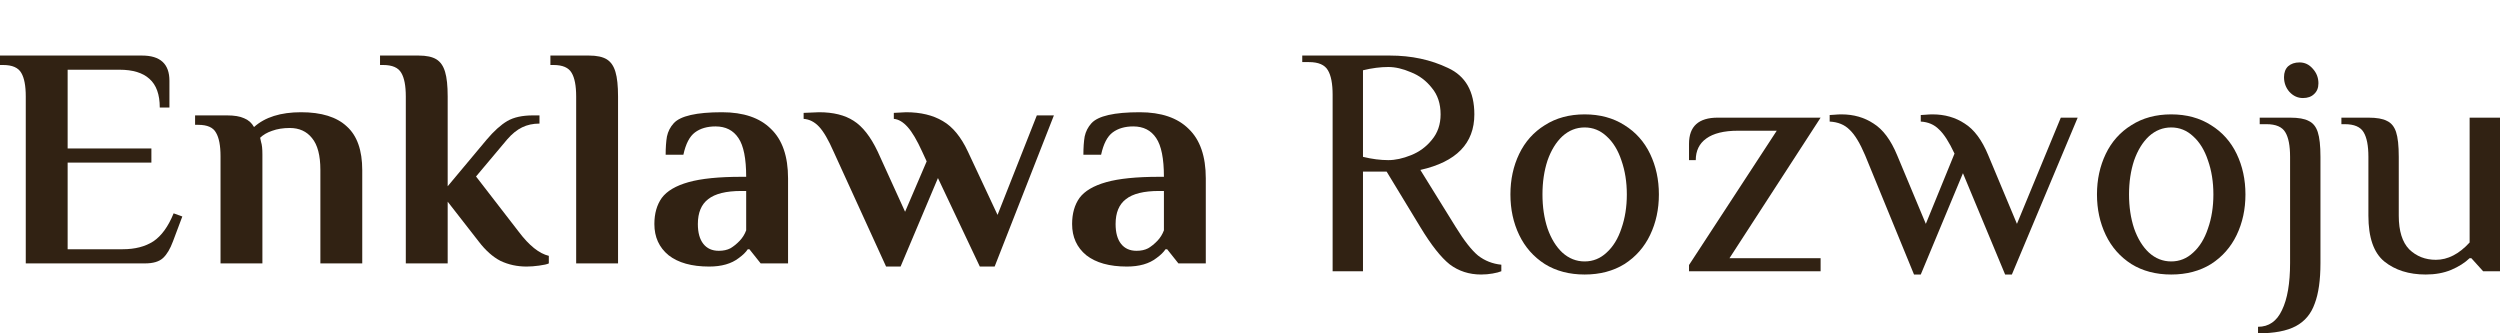 <svg width="180" height="24" viewBox="0 0 180 24" fill="none" xmlns="http://www.w3.org/2000/svg">
<path d="M106.639 19.765C105.78 19.765 105.027 19.522 104.379 19.035C103.748 18.533 103.043 17.639 102.265 16.353L99.836 12.353H98.135V19.529H95.949V6.824C95.949 6.024 95.835 5.435 95.609 5.059C95.382 4.667 94.928 4.471 94.248 4.471H93.762V4H100.079C101.618 4 103.011 4.298 104.258 4.894C105.521 5.475 106.153 6.588 106.153 8.235C106.153 10.322 104.857 11.655 102.265 12.235L104.817 16.353C105.416 17.326 105.95 18.008 106.42 18.4C106.906 18.776 107.465 18.996 108.096 19.059V19.529C107.951 19.592 107.74 19.647 107.465 19.694C107.206 19.741 106.93 19.765 106.639 19.765ZM99.957 11.529C100.46 11.529 101.002 11.412 101.585 11.177C102.185 10.941 102.687 10.573 103.092 10.071C103.513 9.569 103.723 8.957 103.723 8.235C103.723 7.467 103.513 6.831 103.092 6.329C102.687 5.812 102.185 5.435 101.585 5.2C101.002 4.949 100.46 4.824 99.957 4.824C99.391 4.824 98.783 4.902 98.135 5.059V11.294C98.783 11.451 99.391 11.529 99.957 11.529Z" fill="#312213"/>
<path d="M114.095 19.765C112.993 19.765 112.038 19.514 111.228 19.012C110.418 18.494 109.803 17.796 109.381 16.918C108.96 16.039 108.75 15.067 108.75 14C108.75 12.933 108.96 11.961 109.381 11.082C109.803 10.204 110.418 9.514 111.228 9.012C112.038 8.494 112.993 8.235 114.095 8.235C115.196 8.235 116.152 8.494 116.962 9.012C117.771 9.514 118.387 10.204 118.808 11.082C119.229 11.961 119.44 12.933 119.44 14C119.44 15.067 119.229 16.039 118.808 16.918C118.387 17.796 117.771 18.494 116.962 19.012C116.152 19.514 115.196 19.765 114.095 19.765ZM114.095 18.823C114.694 18.823 115.22 18.612 115.674 18.188C116.144 17.765 116.5 17.184 116.743 16.447C117.002 15.71 117.132 14.894 117.132 14C117.132 13.106 117.002 12.29 116.743 11.553C116.5 10.816 116.144 10.235 115.674 9.812C115.22 9.388 114.694 9.176 114.095 9.176C113.495 9.176 112.961 9.388 112.491 9.812C112.038 10.235 111.681 10.816 111.422 11.553C111.179 12.29 111.058 13.106 111.058 14C111.058 14.894 111.179 15.71 111.422 16.447C111.681 17.184 112.038 17.765 112.491 18.188C112.961 18.612 113.495 18.823 114.095 18.823Z" fill="#312213"/>
<path d="M121.609 19.082L127.926 9.412H125.132C124.127 9.412 123.366 9.6 122.848 9.976C122.346 10.337 122.095 10.855 122.095 11.529H121.609V10.353C121.609 9.098 122.297 8.471 123.674 8.471H131.084L124.524 18.588H131.084V19.529H121.609V19.082Z" fill="#312213"/>
<path d="M134.287 11.177C133.914 10.298 133.542 9.686 133.169 9.341C132.813 8.98 132.335 8.784 131.736 8.753V8.282C131.817 8.282 131.938 8.275 132.1 8.259C132.262 8.243 132.424 8.235 132.586 8.235C133.461 8.235 134.23 8.455 134.894 8.894C135.574 9.318 136.141 10.078 136.595 11.177L138.66 16.118L140.725 11.059C140.336 10.227 139.964 9.647 139.607 9.318C139.267 8.973 138.83 8.784 138.295 8.753V8.282C138.376 8.282 138.498 8.275 138.66 8.259C138.822 8.243 138.984 8.235 139.146 8.235C140.02 8.235 140.79 8.455 141.454 8.894C142.134 9.318 142.701 10.078 143.154 11.177L145.22 16.118L148.378 8.471H149.593L144.855 19.765H144.369L141.332 12.471L138.295 19.765H137.809L134.287 11.177Z" fill="#312213"/>
<path d="M156.327 19.765C155.226 19.765 154.27 19.514 153.46 19.012C152.651 18.494 152.035 17.796 151.614 16.918C151.193 16.039 150.982 15.067 150.982 14C150.982 12.933 151.193 11.961 151.614 11.082C152.035 10.204 152.651 9.514 153.46 9.012C154.27 8.494 155.226 8.235 156.327 8.235C157.429 8.235 158.384 8.494 159.194 9.012C160.004 9.514 160.619 10.204 161.041 11.082C161.462 11.961 161.672 12.933 161.672 14C161.672 15.067 161.462 16.039 161.041 16.918C160.619 17.796 160.004 18.494 159.194 19.012C158.384 19.514 157.429 19.765 156.327 19.765ZM156.327 18.823C156.927 18.823 157.453 18.612 157.906 18.188C158.376 17.765 158.732 17.184 158.975 16.447C159.235 15.71 159.364 14.894 159.364 14C159.364 13.106 159.235 12.29 158.975 11.553C158.732 10.816 158.376 10.235 157.906 9.812C157.453 9.388 156.927 9.176 156.327 9.176C155.728 9.176 155.193 9.388 154.724 9.812C154.27 10.235 153.914 10.816 153.655 11.553C153.412 12.29 153.29 13.106 153.29 14C153.29 14.894 153.412 15.71 153.655 16.447C153.914 17.184 154.27 17.765 154.724 18.188C155.193 18.612 155.728 18.823 156.327 18.823Z" fill="#312213"/>
<path d="M165.809 7.059C165.437 7.059 165.113 6.91 164.837 6.612C164.578 6.314 164.449 5.961 164.449 5.553C164.449 5.224 164.546 4.965 164.74 4.776C164.951 4.588 165.226 4.494 165.566 4.494C165.939 4.494 166.255 4.643 166.514 4.941C166.789 5.239 166.927 5.592 166.927 6C166.927 6.329 166.821 6.588 166.611 6.776C166.417 6.965 166.149 7.059 165.809 7.059ZM162.578 23.529C163.355 23.529 163.93 23.129 164.303 22.329C164.692 21.529 164.886 20.4 164.886 18.941V11.294C164.886 10.494 164.773 9.906 164.546 9.529C164.319 9.137 163.865 8.941 163.185 8.941H162.699V8.471H164.886C165.485 8.471 165.931 8.549 166.222 8.706C166.53 8.847 166.749 9.114 166.878 9.506C167.008 9.898 167.073 10.494 167.073 11.294V18.941C167.073 20.165 166.935 21.137 166.659 21.859C166.4 22.596 165.947 23.137 165.299 23.482C164.651 23.828 163.744 24 162.578 24V23.529Z" fill="#312213"/>
<path d="M174.655 19.765C173.44 19.765 172.444 19.451 171.667 18.823C170.905 18.196 170.525 17.098 170.525 15.529V11.294C170.525 10.494 170.411 9.906 170.185 9.529C169.958 9.137 169.504 8.941 168.824 8.941H168.581V8.471H170.525C171.124 8.471 171.569 8.549 171.861 8.706C172.169 8.847 172.387 9.114 172.517 9.506C172.647 9.898 172.711 10.494 172.711 11.294V15.529C172.711 16.628 172.962 17.435 173.464 17.953C173.983 18.455 174.623 18.706 175.384 18.706C176.242 18.706 177.052 18.29 177.813 17.459V8.471H180V19.529H178.785L177.935 18.588H177.813C177.473 18.918 177.028 19.2 176.477 19.435C175.943 19.655 175.335 19.765 174.655 19.765Z" fill="#312213"/>
<path d="M1.855 6.948C1.855 6.177 1.747 5.61 1.531 5.247C1.314 4.869 0.881 4.68 0.232 4.68H0V4H10.228C11.542 4 12.199 4.605 12.199 5.814V7.741H11.503C11.503 6.804 11.256 6.116 10.761 5.678C10.282 5.24 9.563 5.02 8.604 5.02H4.87V10.689H10.9V11.709H4.87V17.945H8.836C9.718 17.945 10.452 17.756 11.04 17.378C11.627 16.985 12.114 16.312 12.501 15.36L13.127 15.587L12.454 17.378C12.253 17.922 12.014 18.323 11.735 18.58C11.457 18.837 11.024 18.965 10.437 18.965H1.855V6.948Z" fill="#312213"/>
<path d="M15.878 11.256C15.878 10.485 15.77 9.918 15.553 9.555C15.352 9.177 14.927 8.988 14.277 8.988H14.046V8.308H16.341C16.867 8.308 17.277 8.376 17.571 8.512C17.88 8.633 18.12 8.845 18.29 9.147C19.078 8.437 20.207 8.081 21.676 8.081C23.145 8.081 24.242 8.422 24.969 9.102C25.711 9.767 26.082 10.818 26.082 12.254V18.965H23.067V12.231C23.067 11.188 22.866 10.425 22.464 9.941C22.078 9.457 21.544 9.215 20.864 9.215C20.385 9.215 19.959 9.283 19.588 9.419C19.233 9.54 18.947 9.706 18.73 9.918L18.8 10.236C18.862 10.417 18.893 10.712 18.893 11.12V18.965H15.878V11.256Z" fill="#312213"/>
<path d="M37.915 19.192C37.235 19.192 36.608 19.056 36.036 18.784C35.48 18.497 34.954 18.028 34.459 17.378L32.233 14.521V18.965H29.218V6.948C29.218 6.177 29.11 5.61 28.893 5.247C28.677 4.869 28.244 4.68 27.594 4.68H27.362V4H30.145C30.702 4 31.127 4.091 31.421 4.272C31.715 4.453 31.924 4.756 32.047 5.179C32.171 5.587 32.233 6.177 32.233 6.948V13.41L35.039 10.054C35.565 9.434 36.06 8.988 36.523 8.716C36.987 8.444 37.606 8.308 38.379 8.308H38.843V8.898C38.379 8.898 37.961 8.988 37.59 9.17C37.219 9.351 36.864 9.638 36.523 10.031L34.274 12.707L37.358 16.698C38.1 17.68 38.819 18.255 39.515 18.421V18.965C39.392 19.026 39.16 19.079 38.819 19.124C38.495 19.169 38.193 19.192 37.915 19.192Z" fill="#312213"/>
<path d="M41.484 6.948C41.484 6.177 41.376 5.61 41.159 5.247C40.943 4.869 40.51 4.68 39.86 4.68H39.629V4H42.411C42.968 4 43.393 4.091 43.687 4.272C43.981 4.453 44.19 4.756 44.313 5.179C44.437 5.587 44.499 6.177 44.499 6.948V18.965H41.484V6.948Z" fill="#312213"/>
<path d="M51.058 19.192C49.806 19.192 48.831 18.92 48.136 18.376C47.455 17.816 47.115 17.068 47.115 16.131C47.115 15.375 47.293 14.748 47.649 14.249C48.02 13.75 48.661 13.372 49.574 13.115C50.486 12.858 51.754 12.73 53.377 12.73H53.725C53.725 11.415 53.539 10.485 53.168 9.941C52.797 9.381 52.248 9.102 51.522 9.102C50.919 9.102 50.424 9.245 50.038 9.533C49.651 9.82 49.373 10.356 49.203 11.143H47.927C47.927 10.629 47.958 10.19 48.02 9.827C48.097 9.465 48.259 9.147 48.507 8.875C48.986 8.346 50.146 8.081 51.986 8.081C53.532 8.081 54.707 8.482 55.511 9.283C56.33 10.069 56.74 11.256 56.74 12.843V18.965H54.769L53.957 17.945H53.841C53.702 18.157 53.485 18.368 53.192 18.58C52.666 18.988 51.955 19.192 51.058 19.192ZM51.754 18.058C52.078 18.058 52.357 17.998 52.589 17.877C52.821 17.741 53.045 17.559 53.261 17.333C53.462 17.121 53.617 16.872 53.725 16.584V13.75H53.377C52.279 13.75 51.483 13.947 50.988 14.34C50.494 14.717 50.246 15.315 50.246 16.131C50.246 16.751 50.378 17.227 50.641 17.559C50.903 17.892 51.274 18.058 51.754 18.058Z" fill="#312213"/>
<path d="M60.018 10.916C59.647 10.069 59.299 9.472 58.974 9.124C58.649 8.777 58.278 8.588 57.861 8.558V8.127L58.974 8.081C59.995 8.081 60.822 8.286 61.456 8.694C62.105 9.102 62.685 9.842 63.195 10.916L65.166 15.247L66.72 11.619L66.396 10.916C66.025 10.1 65.677 9.51 65.352 9.147C65.027 8.784 64.695 8.588 64.355 8.558V8.127L65.236 8.081C66.287 8.081 67.169 8.293 67.88 8.716C68.591 9.124 69.194 9.858 69.689 10.916L71.823 15.473L74.652 8.308H75.881L71.614 19.192H70.547L67.532 12.82L64.842 19.192H63.798L60.018 10.916Z" fill="#312213"/>
<path d="M81.135 19.192C79.882 19.192 78.908 18.92 78.212 18.376C77.532 17.816 77.192 17.068 77.192 16.131C77.192 15.375 77.37 14.748 77.725 14.249C78.096 13.75 78.738 13.372 79.65 13.115C80.562 12.858 81.83 12.73 83.454 12.73H83.802C83.802 11.415 83.616 10.485 83.245 9.941C82.874 9.381 82.325 9.102 81.598 9.102C80.995 9.102 80.501 9.245 80.114 9.533C79.728 9.82 79.449 10.356 79.279 11.143H78.004C78.004 10.629 78.034 10.19 78.096 9.827C78.174 9.465 78.336 9.147 78.583 8.875C79.063 8.346 80.222 8.081 82.062 8.081C83.608 8.081 84.784 8.482 85.588 9.283C86.407 10.069 86.817 11.256 86.817 12.843V18.965H84.845L84.034 17.945H83.918C83.778 18.157 83.562 18.368 83.268 18.58C82.743 18.988 82.031 19.192 81.135 19.192ZM81.83 18.058C82.155 18.058 82.433 17.998 82.665 17.877C82.897 17.741 83.121 17.559 83.338 17.333C83.539 17.121 83.694 16.872 83.802 16.584V13.75H83.454C82.356 13.75 81.56 13.947 81.065 14.34C80.57 14.717 80.323 15.315 80.323 16.131C80.323 16.751 80.454 17.227 80.717 17.559C80.98 17.892 81.351 18.058 81.83 18.058Z" fill="#312213"/>
</svg>
